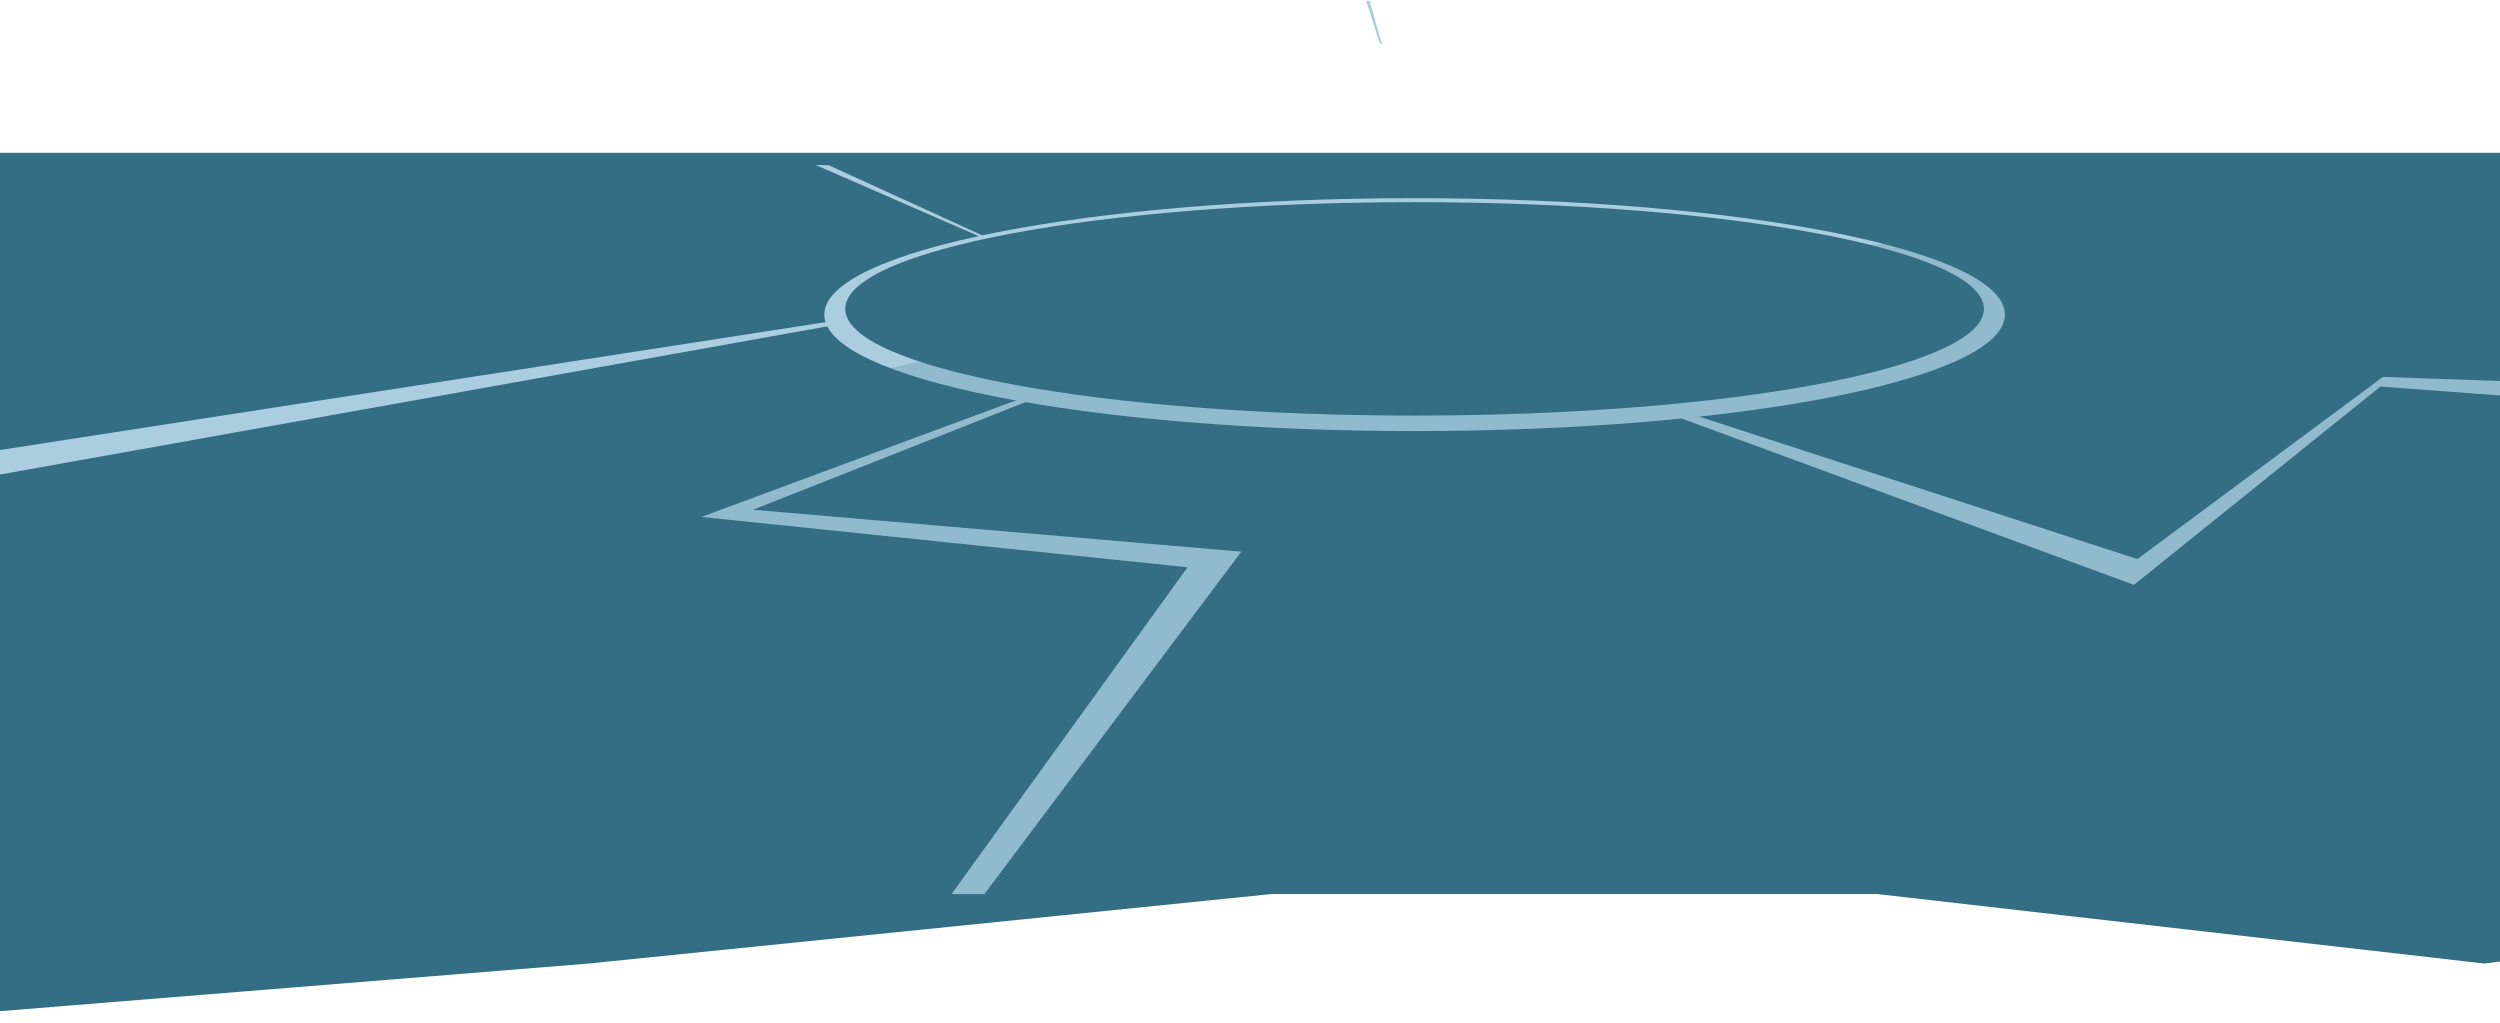 <svg width="1440" height="589" viewBox="0 0 1440 589" fill="none" xmlns="http://www.w3.org/2000/svg">
<path d="M1644.95 88.026H-41L-75 588.5L339 555L732 515H1081.5L1431 555L1644.95 527.244V88.026Z" fill="#336E84"/>
<path d="M1154.82 181.222C1154.82 218.257 1002.6 248.293 814.807 248.293C627.019 248.293 474.798 218.257 474.798 181.222C474.798 144.187 627.019 114.151 814.807 114.151C1002.6 114.151 1154.82 144.162 1154.82 181.222ZM814.807 116.442C633.693 116.442 486.864 143.963 486.864 177.91C486.864 211.856 633.693 239.377 814.807 239.377C995.922 239.377 1142.75 211.856 1142.75 177.91C1142.75 143.963 995.922 116.442 814.807 116.442Z" fill="#AACDE0"/>
<path d="M479.741 184.908L-40.551 265.478V280.595L486.099 186.278L479.741 184.908Z" fill="#AACDE0"/>
<path d="M599.808 228.034L433.694 293.619L715 317.765L567 515H548.087L684.023 326.746L404 297.755L594.909 227L599.808 228.034Z" fill="#AACDE0"/>
<path d="M976.849 239.377L1231.14 322.038L1372.53 217.111L1644.95 226.65V243.063L1371.1 222.665L1229.16 336.882L968.56 241.045L976.849 239.377Z" fill="#AACDE0"/>
<path d="M469.805 95.024L563.674 135.993H566.686L477.377 95.198L469.805 95.024Z" fill="#AACDE0"/>
<g style="mix-blend-mode:multiply" opacity="0.2">
<path d="M1464 95L545 204.603L-33 339.573V572.789L297 540.5L648 510.289H1110L1464 557V95Z" fill="#336E84"/>
</g>
<path d="M795.933 25.251L788.927 0.445H786.896L794.868 25.251H795.933Z" fill="#AACDE0"/>
</svg>

